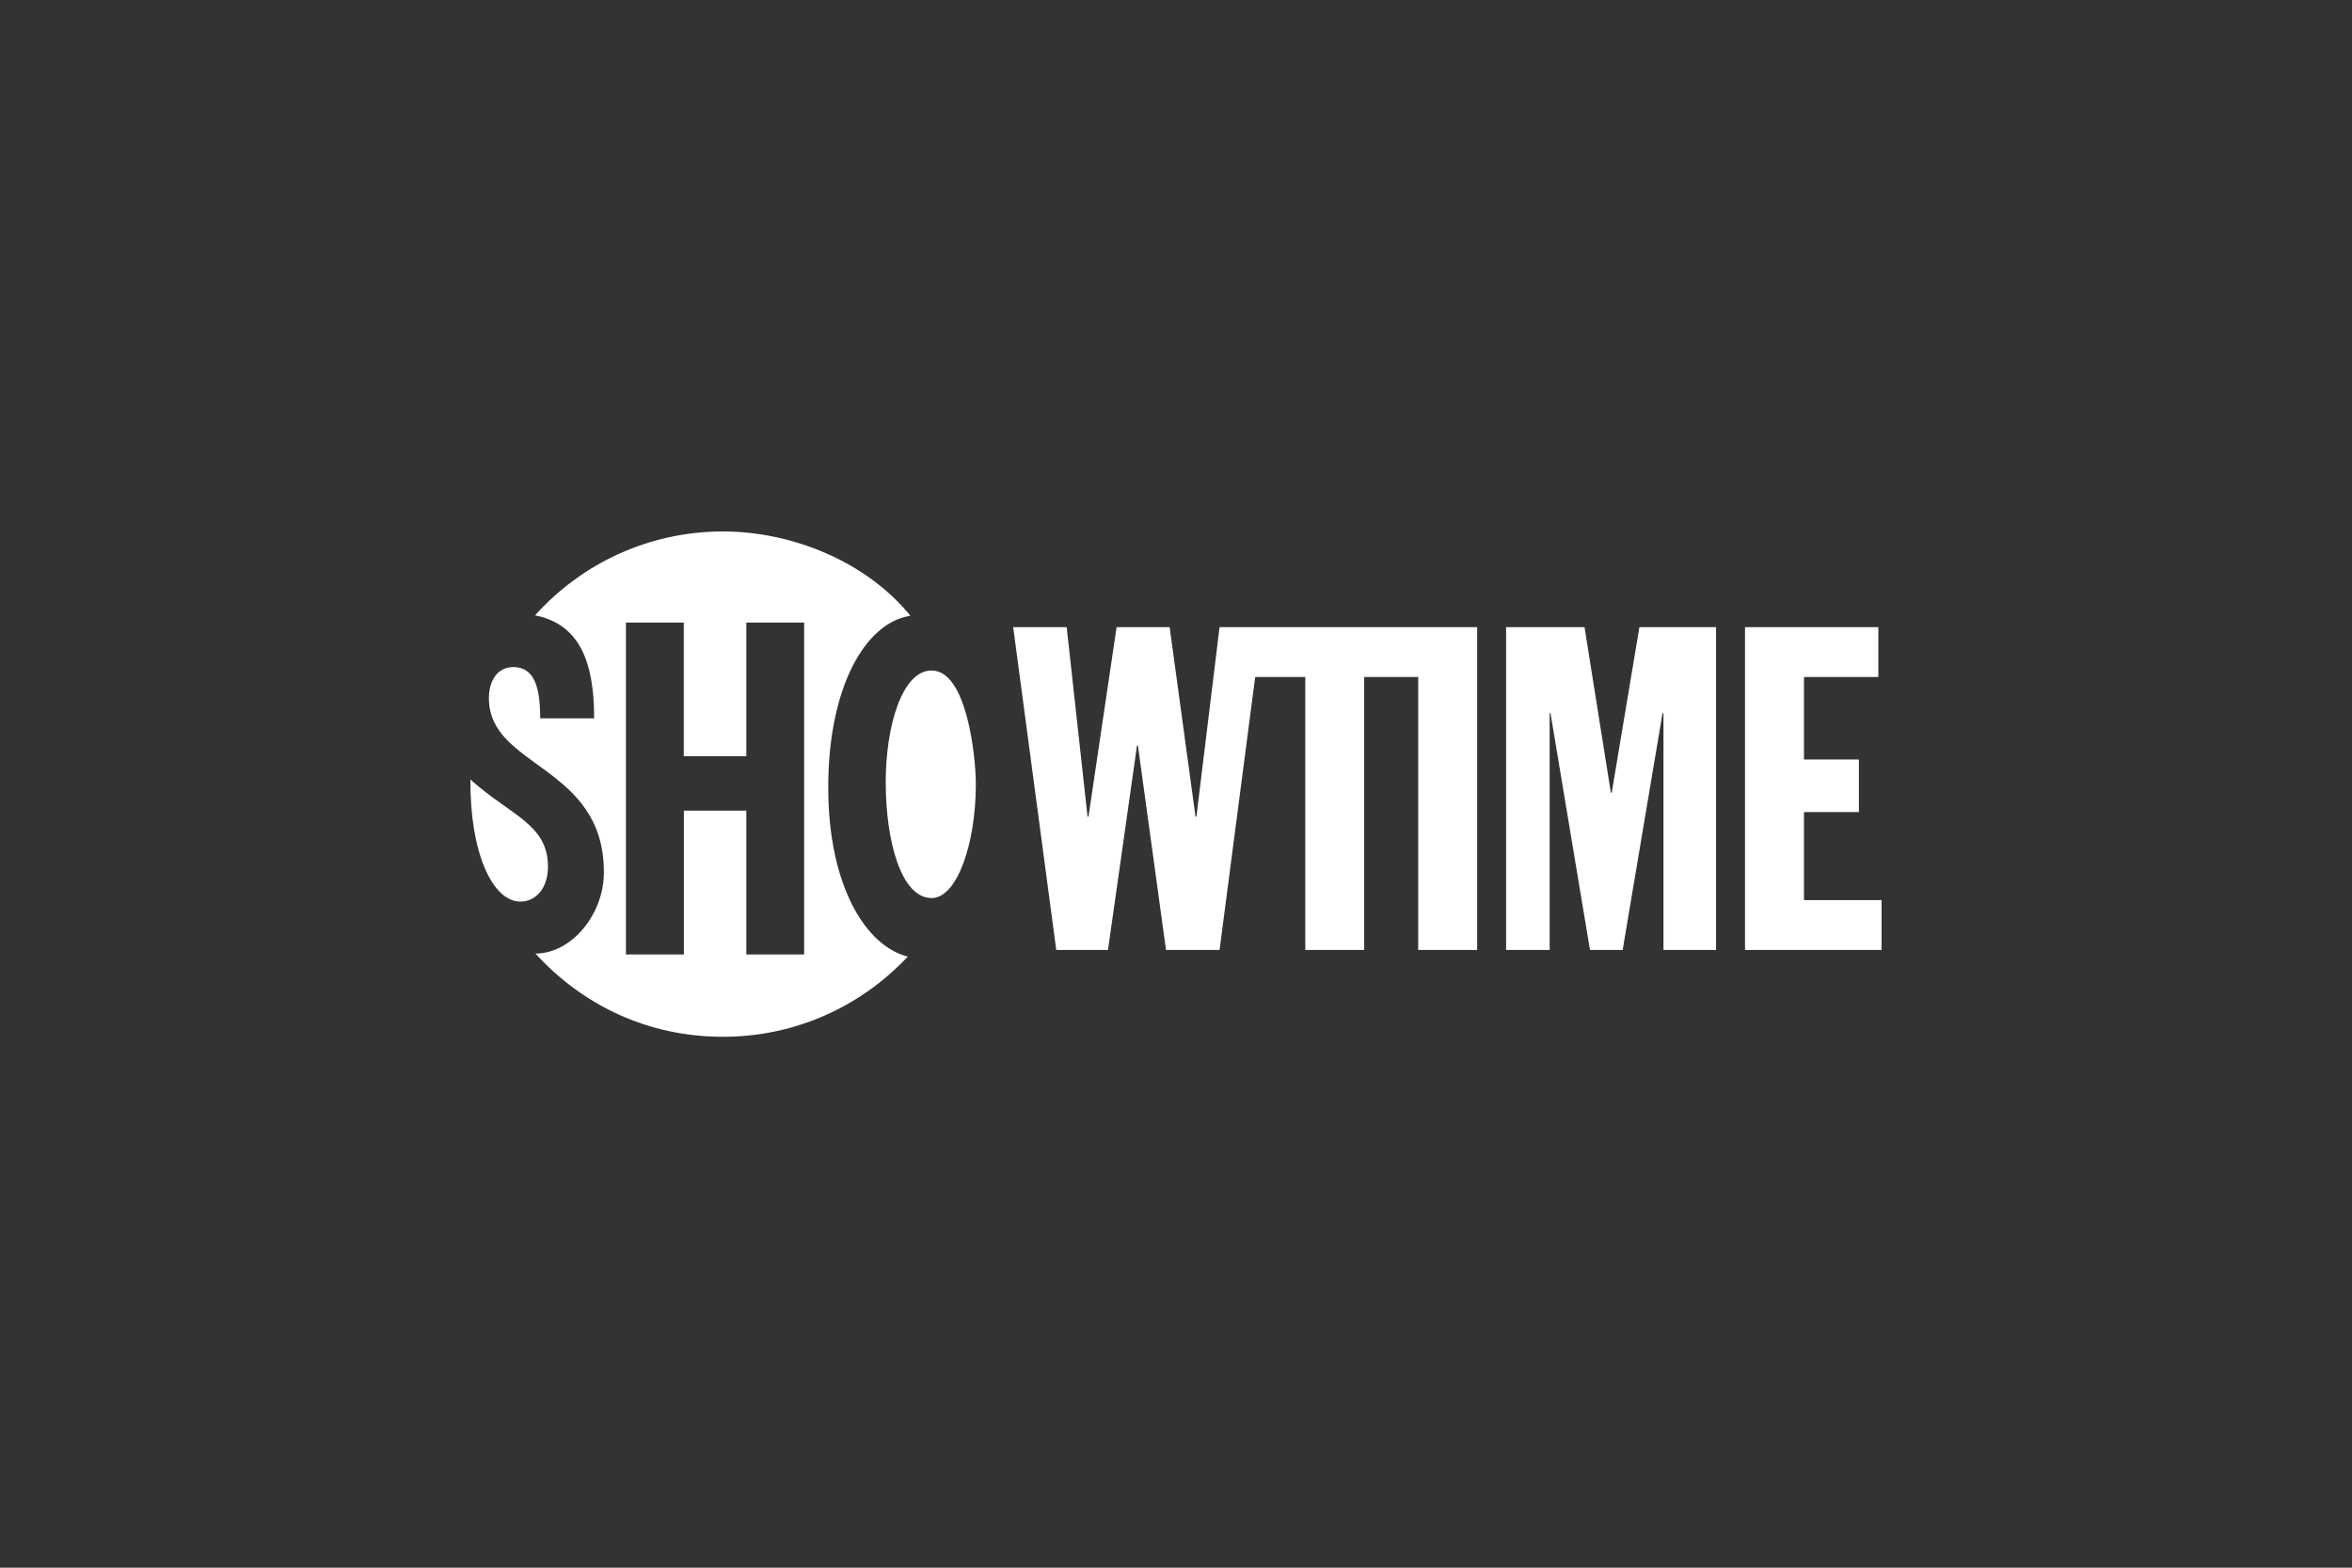 <svg width="3000" height="2000" viewBox="0 0 3000 2000" fill="none" xmlns="http://www.w3.org/2000/svg">
<rect x="0" y="0" width="3000" height="2000" fill="#333333" stroke="none"/>
<g clip-path="url(#clip0_319_283)">
<path d="M2225.79 800.084H2395.85V863.693H2300.99V968.922H2371.03V1036.03H2300.99V1148.29H2400V1211.95H2225.79V800.084ZM1921.05 800.084H2021.09L2054.65 1011.22H2055.79L2091.08 800.084H2188.84V1211.95H2121.78V909.98H2120.57L2069.71 1211.95H2028.04L1977.71 909.98H1976.6V1211.95H1921.05V800.084ZM1866.49 800.084H1555.55L1526.02 1041.87H1524.9L1491.89 800.084H1424.24L1388.37 1041.87H1387.18L1360.57 800.084H1292.32L1347.27 1211.95H1413.24L1450.27 951.055H1451.41L1487.27 1211.95H1555.55L1601.01 863.693H1664.88V1211.95H1740.03V863.693H1808.92V1211.95H1884.13V800.084H1866.49ZM1129.74 997.939C1129.74 926.68 1150.45 855.395 1188.31 855.395C1233.36 855.395 1244.69 965.525 1244.69 1000.38C1244.69 1076.72 1220.68 1145.72 1188.31 1145.72C1149.47 1145.72 1129.74 1073.06 1129.74 997.939ZM1025.7 1217.65H951.951V1034.14H872.291V1217.65H798.387V794.224H872.161V964.721H951.951V794.224H1025.7V1217.65ZM1056.43 1004.81C1056.43 875.647 1104.17 794.146 1161.24 785.588C1104.19 715.445 1008.92 678 922.338 678C827.067 678 741.442 719.334 682.449 785.018C738.745 796.22 757.856 843.415 757.856 916.411H689.035C689.035 873.34 680.063 851.039 654.573 851.039C643.059 851.039 634.113 856.847 628.901 866.727C628.149 868.438 627.397 870.046 626.671 871.758C624.674 877.281 623.611 883.634 623.611 890.765C623.611 980.072 770.277 975.638 770.277 1112.87C770.277 1166.49 729.177 1216.51 682.915 1216.51C743.724 1282.95 826.73 1322.7 922.338 1322.7C1015.3 1322.7 1099.03 1283.31 1157.87 1220.38C1103.6 1206.76 1056.43 1128.71 1056.43 1004.81ZM663.726 1150.21C684.316 1150.21 698.941 1132.11 698.941 1105.73C698.941 1051.18 651.15 1040.54 600.013 994.438C599.287 1087.89 628.252 1150.21 663.726 1150.21Z" fill="white"/>
</g>
<defs>
<clipPath id="clip0_319_283">
<rect width="1800" height="644.701" fill="white" transform="translate(600 678)"/>
</clipPath>
</defs>
</svg>
